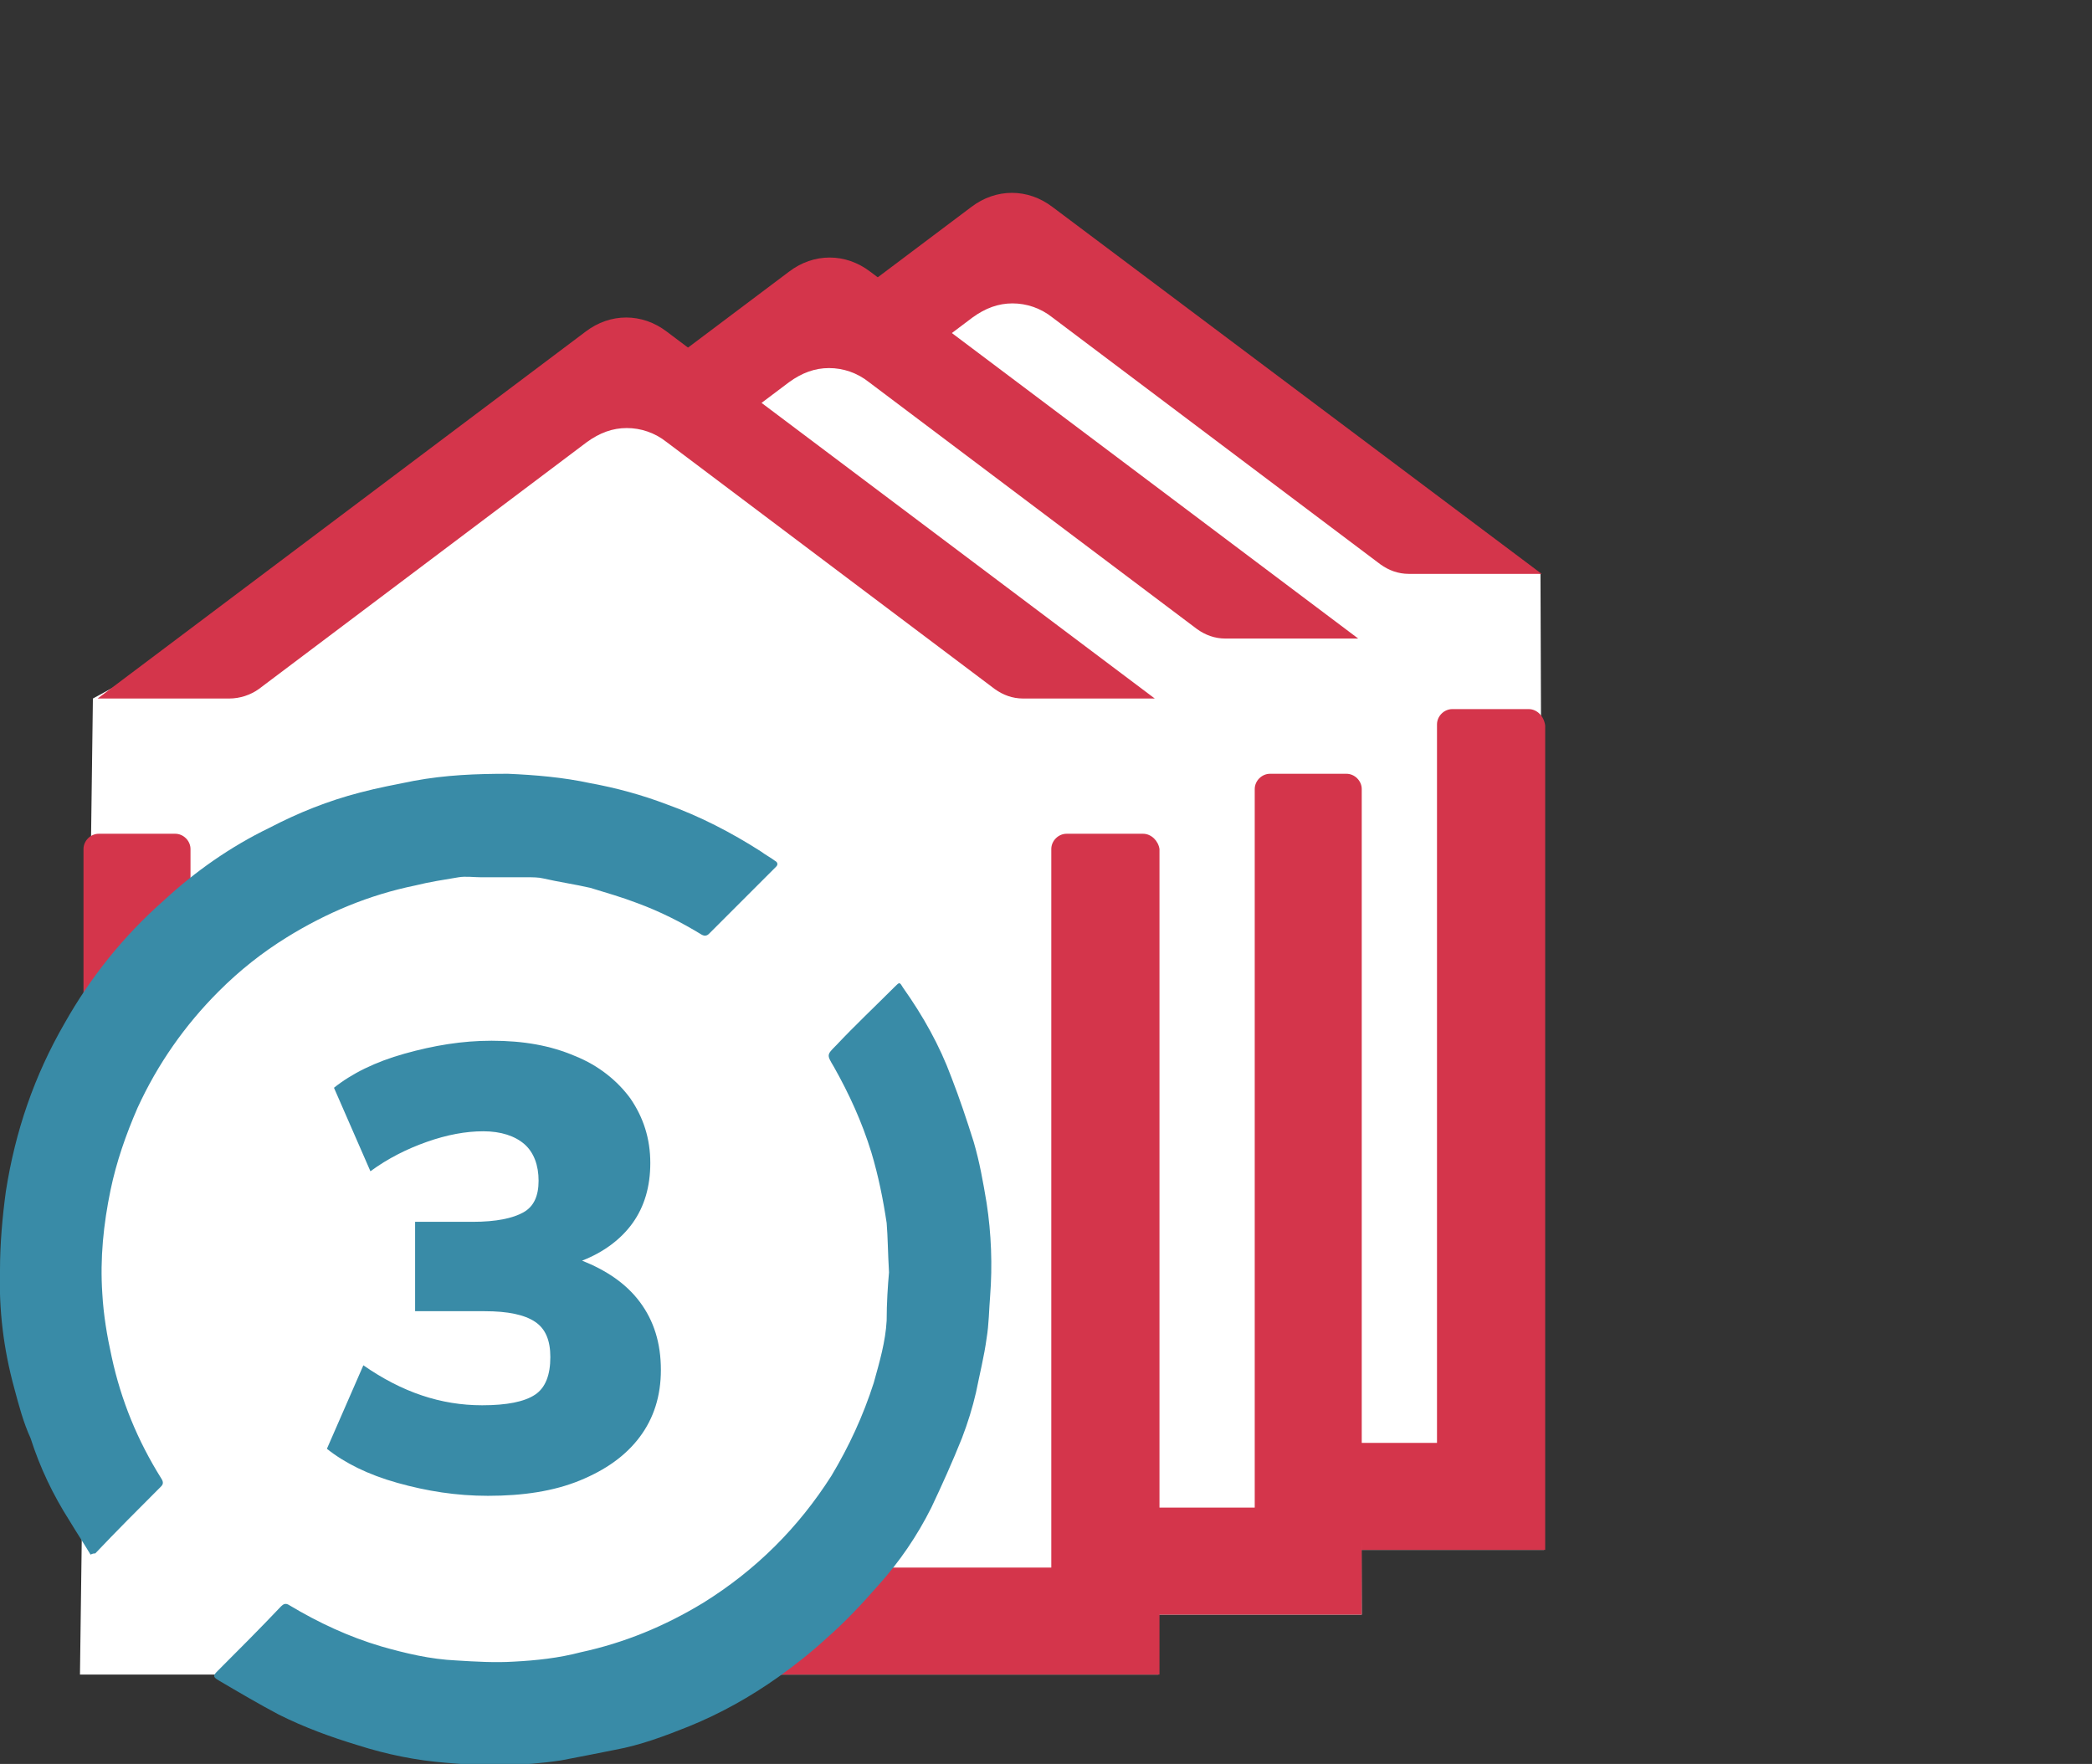 <?xml version="1.0" encoding="UTF-8"?>
<svg xmlns="http://www.w3.org/2000/svg" xmlns:xlink="http://www.w3.org/1999/xlink" version="1.1" id="Ebene_1" x="0px" y="0px" viewBox="0 0 177.9 150" style="enable-background:new 0 0 177.9 150;" xml:space="preserve">
<rect x="0" y="0" width="177.9" height="150" fill="#333333" stroke="none"/>
<style type="text/css">
	.st0{fill:#FFFFFF;}
	.st1{fill:#D4354B;}
	.st2{fill:#398BA7;}
	.st3{enable-background:new    ;}
</style>
<g id="Ebene_3">
	<g>
		<polygon class="st0" points="131.3,131.8 39.6,131.8 41.1,48.8 60.5,38.1 86.1,17.1 111.2,37.3 131,48.8   "></polygon>
		<g>
			<path class="st1" d="M130,60.3h-6.5c-0.7,0-1.3,0.6-1.3,1.3v61.1H86.1c-0.2,3.2,0,6.2,0,9.1h45.3V61.7     C131.3,60.9,130.7,60.3,130,60.3z"></path>
		</g>
		<path class="st1" d="M131.1,48.8h-11.3c-0.9,0-1.7-0.3-2.4-0.8L89.5,27c-1-0.8-2.2-1.2-3.4-1.2c-1.2,0-2.3,0.4-3.4,1.2L54.8,48    c-0.7,0.5-1.6,0.8-2.5,0.8H41.1l41.5-31.2c2.1-1.6,4.8-1.6,6.9,0L131.1,48.8z"></path>
	</g>
	<g>
		<polygon class="st0" points="115.8,137.3 24,137.3 25.6,54.3 45,43.6 70.6,22.6 95.7,42.8 115.5,54.3   "></polygon>
		<g>
			<path class="st1" d="M114.5,65.8H108c-0.7,0-1.3,0.6-1.3,1.3v61.1H70.5c-0.2,3.2,0,6.2,0,9.1h45.3V67.1     C115.8,66.4,115.2,65.8,114.5,65.8z"></path>
		</g>
		<path class="st1" d="M115.5,54.3h-11.3c-0.9,0-1.7-0.3-2.4-0.8l-27.9-21c-1-0.8-2.2-1.2-3.4-1.2c-1.2,0-2.3,0.4-3.4,1.2l-27.9,21    c-0.7,0.5-1.6,0.8-2.5,0.8H25.6l41.5-31.2c2.1-1.6,4.8-1.6,6.9,0L115.5,54.3z"></path>
	</g>
	<polygon class="st0" points="98.5,142.4 6.8,142.4 7.9,59.4 27.7,48.6 53.3,27.7 78.4,47.9 98.2,59.4  "></polygon>
	<g>
		<g>
			<path class="st1" d="M16.2,80.1v-7.9c0-0.7-0.6-1.3-1.3-1.3H8.4c-0.7,0-1.3,0.6-1.3,1.3v23.6C9.9,94.7,13,80.2,16.2,80.1z"></path>
			<path class="st1" d="M97.2,70.9h-6.5c-0.7,0-1.3,0.6-1.3,1.3v61.1H70c-0.2,3.2-17.2,6.3-18.4,9.1h47V72.2     C98.5,71.5,97.9,70.9,97.2,70.9z"></path>
		</g>
		<g>
			<g>
				<path class="st2" d="M75.6,108.2c-0.1-1.7-0.1-3-0.2-4.2c-0.3-2-0.7-4-1.3-6c-0.8-2.6-1.9-5-3.2-7.3c-0.6-1-0.6-1,0.2-1.8      c1.6-1.7,3.3-3.3,5-5c0.4-0.4,0.4-0.4,0.7,0.1c1.7,2.4,3.1,4.9,4.1,7.6c0.7,1.8,1.3,3.6,1.9,5.5c0.5,1.7,0.8,3.4,1.1,5.2      c0.4,2.6,0.5,5.3,0.3,7.9c-0.1,1.2-0.1,2.4-0.3,3.6c-0.2,1.5-0.6,3.1-0.9,4.6c-0.3,1.3-0.7,2.6-1.2,3.9c-0.8,2-1.7,4-2.6,5.9      c-1.2,2.4-2.7,4.6-4.5,6.6c-1.4,1.6-2.8,3.1-4.4,4.5c-1.3,1.2-2.7,2.3-4.1,3.3c-2.4,1.7-4.9,3.1-7.6,4.2c-2,0.8-4.1,1.6-6.3,2      c-1.5,0.3-3,0.6-4.6,0.9c-3.3,0.5-6.5,0.5-9.8,0.2c-2.5-0.2-5-0.7-7.5-1.5c-2.3-0.7-4.5-1.5-6.7-2.6c-1.7-0.9-3.4-1.9-5.1-2.9      c-0.5-0.3-0.5-0.4-0.1-0.8c1.8-1.8,3.6-3.6,5.4-5.5c0.2-0.2,0.4-0.3,0.7-0.1c2.5,1.5,5.1,2.7,7.8,3.5c2.1,0.6,4.2,1.1,6.4,1.2      c1.6,0.1,3.3,0.2,4.9,0.1c1.9-0.1,3.8-0.3,5.7-0.8c3.7-0.8,7.1-2.2,10.4-4.2c4.5-2.8,8.1-6.4,10.9-10.8c1.5-2.5,2.7-5.1,3.6-7.9      c0.5-1.8,1-3.5,1.1-5.3C75.4,110.8,75.5,109.3,75.6,108.2z"></path>
			</g>
			<g>
				<path class="st2" d="M7.7,132.2c-0.6-1-1.2-1.9-1.8-2.9c-1.4-2.2-2.5-4.5-3.3-7c-0.6-1.3-1-2.8-1.4-4.3c-0.9-3.3-1.3-6.6-1.2-10      c0-2.2,0.2-4.5,0.5-6.7c0.8-5.1,2.4-9.8,5-14.3c2.2-3.9,5-7.4,8.4-10.4c2.7-2.5,5.7-4.6,9-6.2c2.5-1.3,5-2.3,7.7-3      c1.5-0.4,3.1-0.7,4.6-1c2.7-0.5,5.3-0.6,8-0.6c2.3,0.1,4.7,0.3,7,0.8c2.2,0.4,4.4,1,6.5,1.8c2.8,1,5.5,2.4,8,4      c0.4,0.3,0.8,0.5,1.2,0.8c0.2,0.1,0.3,0.3,0.1,0.5c-1.9,1.9-3.8,3.8-5.7,5.7c-0.2,0.2-0.4,0.2-0.6,0.1c-1.8-1.1-3.6-2-5.5-2.7      c-1.3-0.5-2.7-0.9-4-1.3c-1.3-0.3-2.7-0.5-4-0.8c-0.4-0.1-0.9-0.1-1.4-0.1c-1.3,0-2.6,0-3.9,0c-0.6,0-1.3-0.1-1.9,0      c-1.2,0.2-2.5,0.4-3.7,0.7c-3.9,0.8-7.5,2.3-10.9,4.4c-2.1,1.3-4,2.8-5.8,4.6c-2.9,2.9-5.2,6.2-6.9,9.9c-1,2.3-1.8,4.6-2.3,7      c-0.6,2.9-0.9,5.8-0.7,8.8c0.1,1.8,0.4,3.6,0.8,5.4c0.8,3.7,2.2,7.1,4.2,10.3c0.2,0.3,0.2,0.5,0,0.7c-1.9,1.9-3.8,3.8-5.6,5.7      C8,132.1,7.9,132.1,7.7,132.2z"></path>
			</g>
		</g>
		<path class="st1" d="M98.2,59.4H87c-0.9,0-1.7-0.3-2.4-0.8l-27.9-21c-1-0.8-2.2-1.2-3.4-1.2s-2.3,0.4-3.4,1.2L22,58.6    c-0.7,0.5-1.6,0.8-2.5,0.8H8.3l41.5-31.2c2.1-1.6,4.8-1.6,6.9,0L98.2,59.4z"></path>
		<g class="st3">
			<path class="st2" d="M54.4,110.7c1.2,1.6,1.8,3.5,1.8,5.8c0,2.2-0.6,4.1-1.8,5.7c-1.2,1.6-2.9,2.8-5.1,3.7     c-2.2,0.9-4.8,1.3-7.8,1.3c-2.7,0-5.2-0.4-7.7-1.1c-2.5-0.7-4.5-1.7-6-2.9l3.1-7.1c3.3,2.3,6.6,3.4,10.1,3.4     c2.1,0,3.6-0.3,4.5-0.9c0.9-0.6,1.3-1.7,1.3-3.2c0-1.4-0.4-2.4-1.3-3c-0.9-0.6-2.3-0.9-4.3-0.9h-5.9v-7.6h4.9     c2,0,3.4-0.3,4.3-0.8c0.9-0.5,1.3-1.4,1.3-2.7c0-1.3-0.4-2.4-1.2-3.1c-0.8-0.7-2-1.1-3.5-1.1c-1.5,0-3.1,0.3-4.8,0.9     c-1.7,0.6-3.3,1.4-4.8,2.5l-3.1-7.1c1.5-1.2,3.5-2.2,6-2.9c2.5-0.7,4.9-1.1,7.4-1.1c2.7,0,5,0.4,7.1,1.3c2,0.8,3.6,2.1,4.7,3.6     c1.1,1.6,1.7,3.4,1.7,5.5c0,2-0.5,3.7-1.5,5.1c-1,1.4-2.5,2.5-4.3,3.2C51.5,108,53.2,109.1,54.4,110.7z"></path>
		</g>
	</g>
</g>
<g id="Ebene_4">
</g>
</svg>
